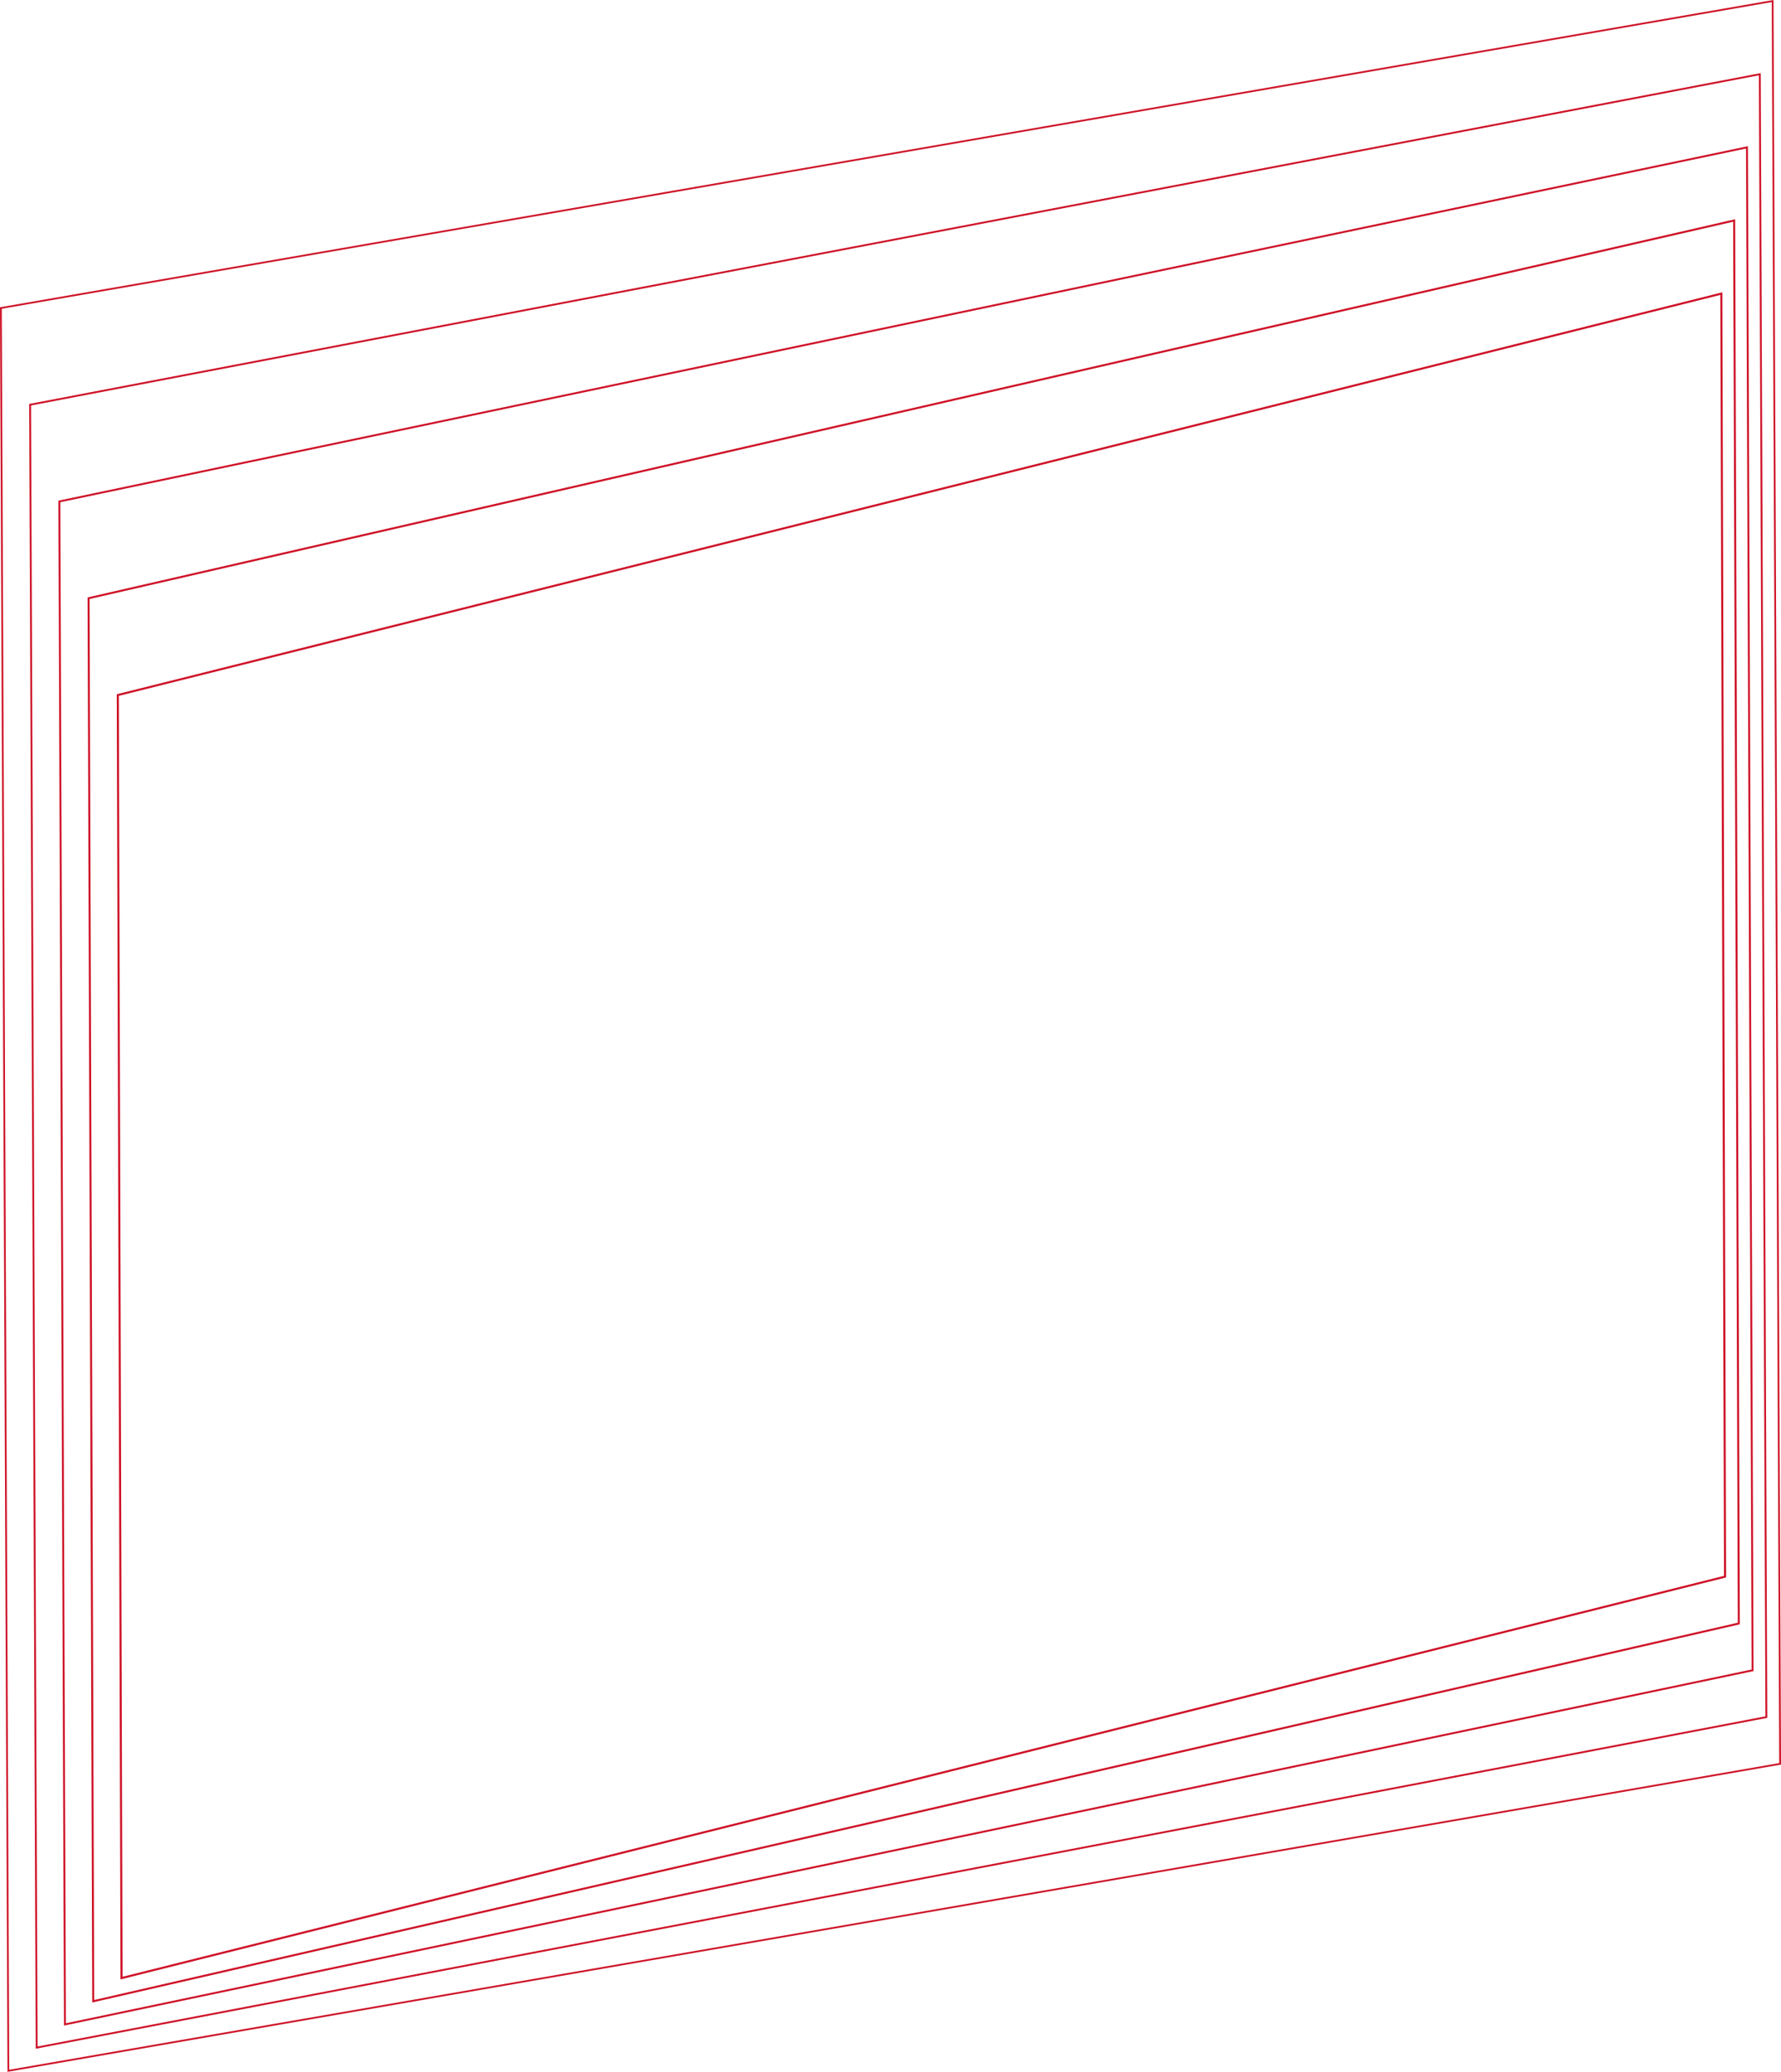 <?xml version="1.0" encoding="UTF-8"?> <svg xmlns="http://www.w3.org/2000/svg" viewBox="0 0 2098.33 2439.76"> <defs> <style>.cls-1,.cls-2,.cls-3,.cls-4,.cls-5{fill:none;stroke:#ce1126;stroke-miterlimit:10;}.cls-1{stroke-width:2.42px;}.cls-2{stroke-width:2.34px;}.cls-3{stroke-width:2.25px;}.cls-4{stroke-width:2.16px;}.cls-5{stroke-width:2.07px;}</style> </defs> <g id="Слой_2" data-name="Слой 2"> <g id="Слой_1-2" data-name="Слой 1"> <polygon class="cls-1" points="138.79 818.48 143.18 2329.36 2032.41 1856.63 2028.02 345.76 138.79 818.48"></polygon> <polygon class="cls-2" points="104.35 704.47 109.85 2356.63 2048.63 1911.8 2043.13 259.64 104.35 704.47"></polygon> <polygon class="cls-3" points="69.92 590.51 76.52 2383.91 2064.85 1966.92 2058.24 173.52 69.92 590.51"></polygon> <polygon class="cls-4" points="35.48 476.59 43.19 2411.22 2081.07 2022.01 2073.36 87.38 35.48 476.59"></polygon> <polygon class="cls-5" points="1.04 362.7 9.86 2438.53 2097.29 2077.05 2088.47 1.23 1.04 362.7"></polygon> </g> </g> </svg> 